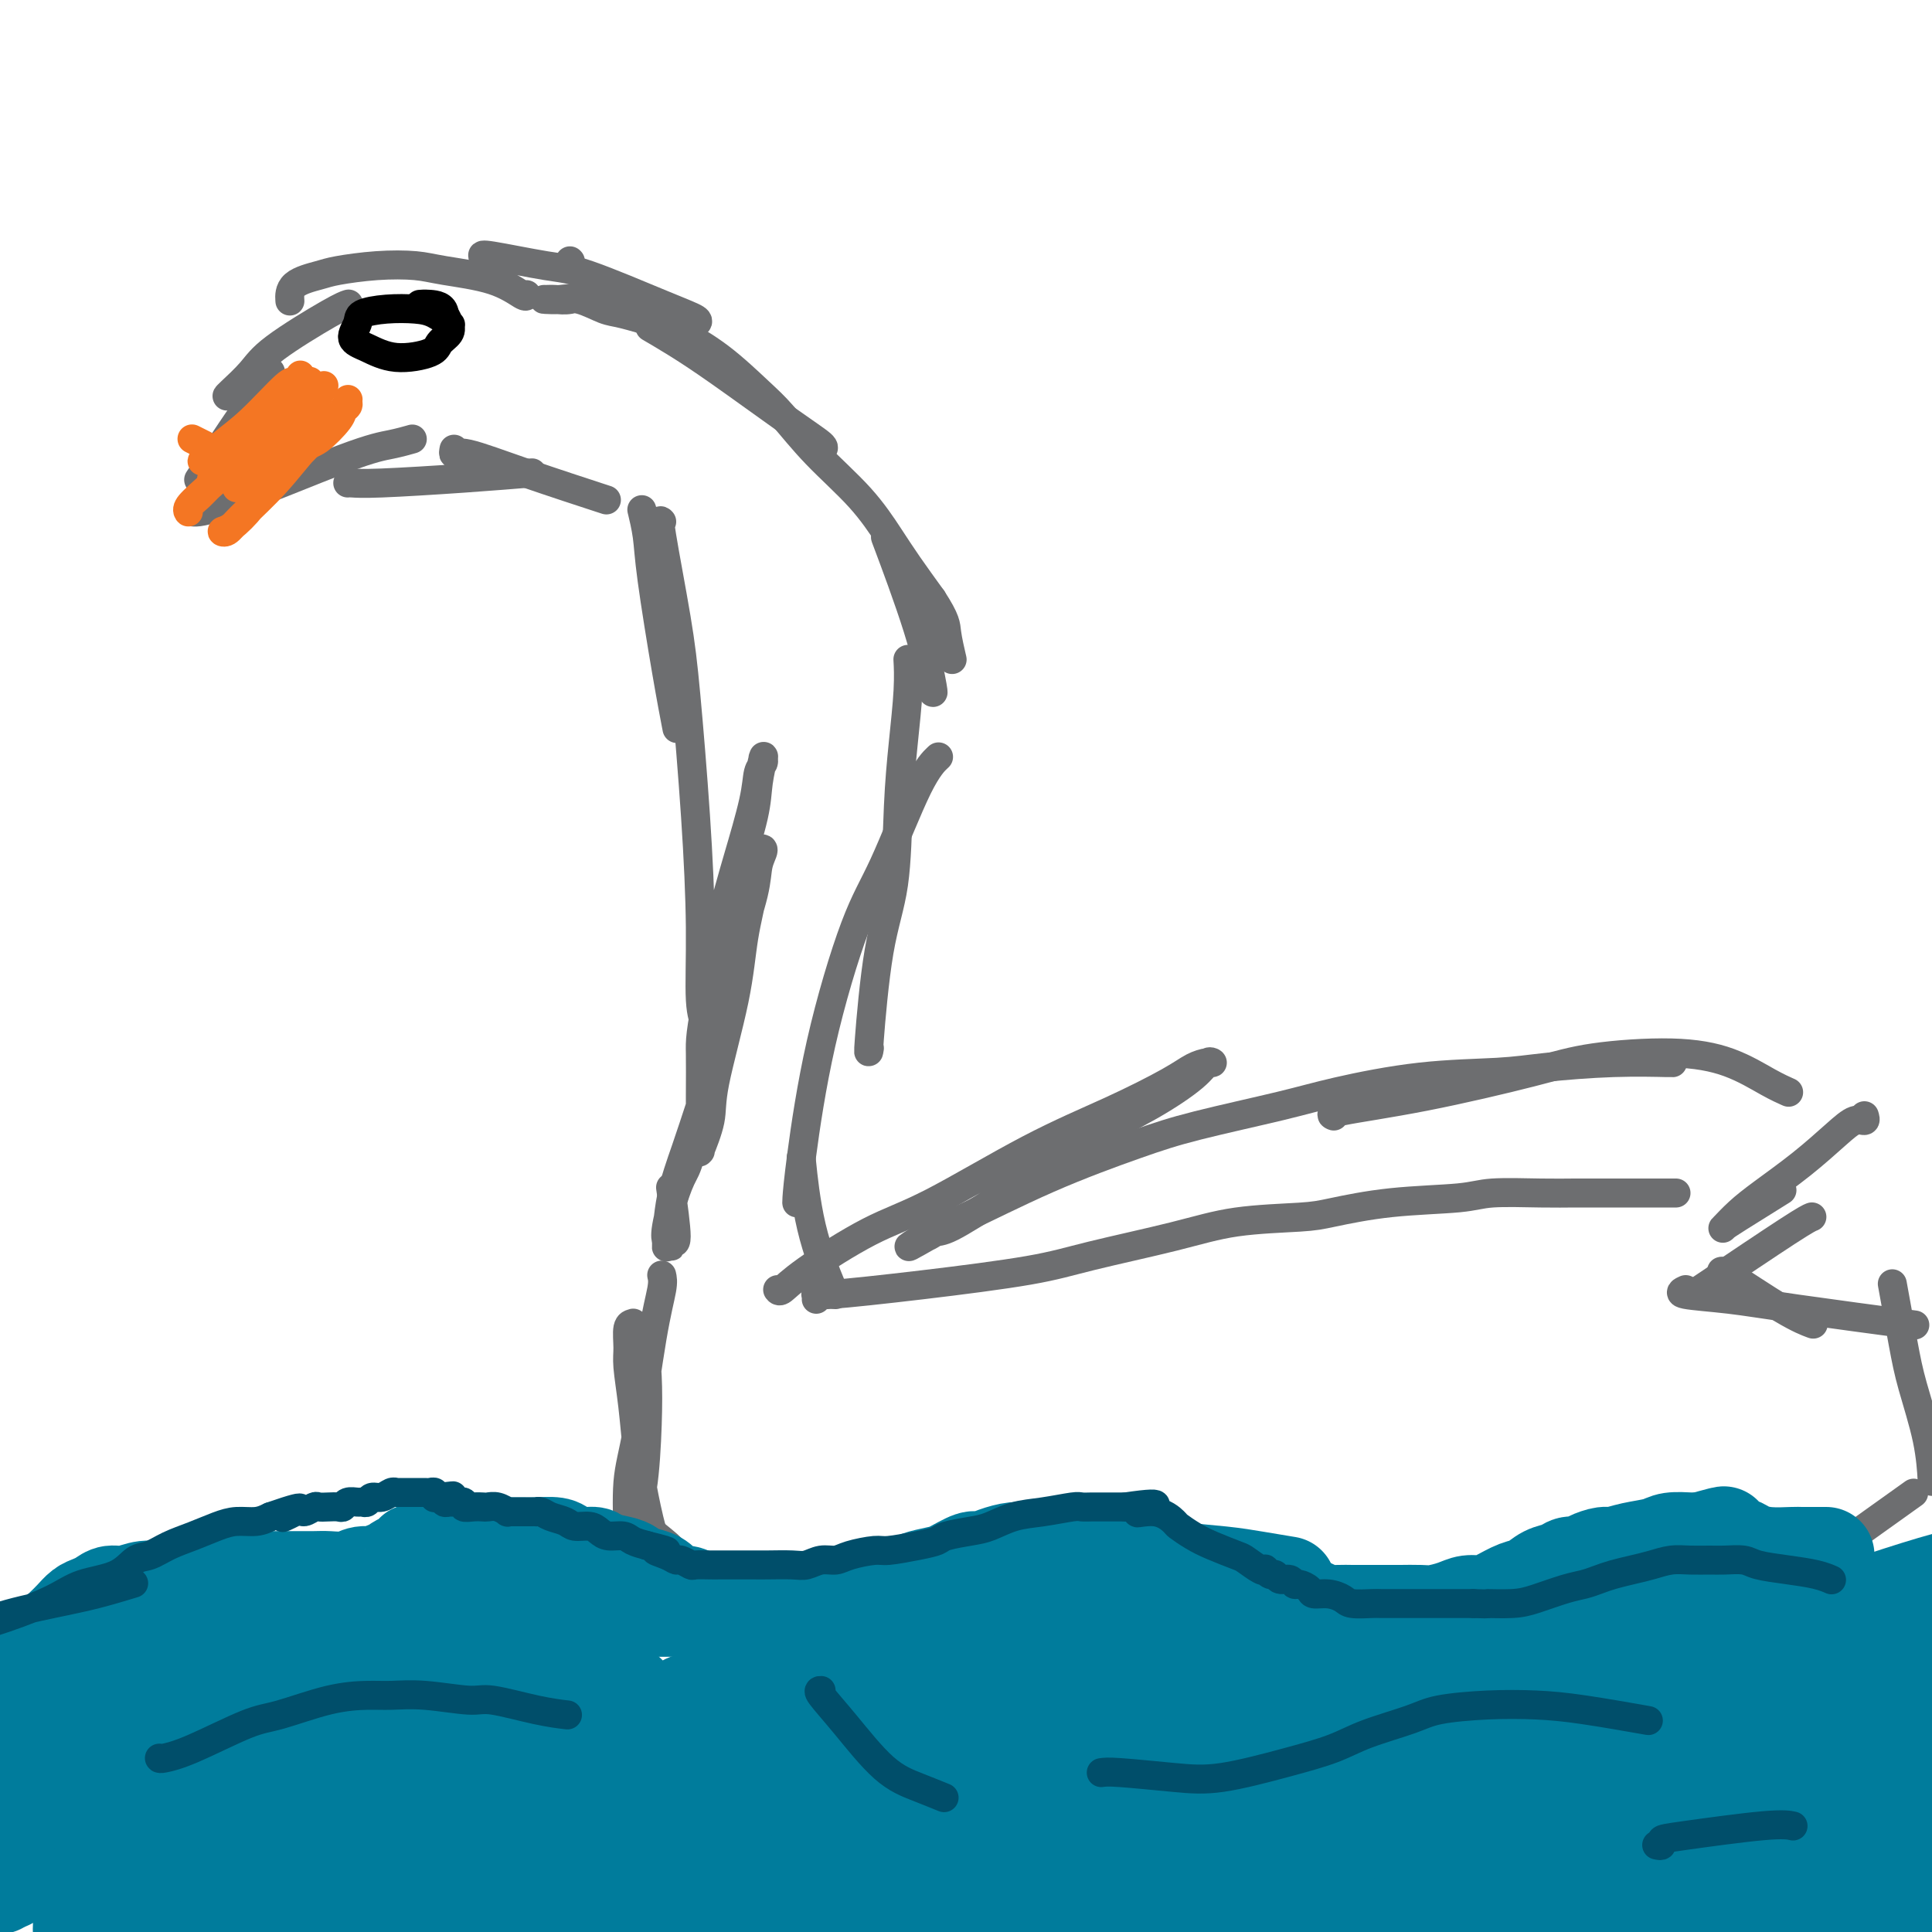 <svg viewBox='0 0 400 400' version='1.1' xmlns='http://www.w3.org/2000/svg' xmlns:xlink='http://www.w3.org/1999/xlink'><g fill='none' stroke='#6D6E70' stroke-width='6' stroke-linecap='round' stroke-linejoin='round'><path d='M161,267c0.181,0.239 0.361,0.478 1,0c0.639,-0.478 1.736,-1.672 5,-4c3.264,-2.328 8.694,-5.789 13,-8c4.306,-2.211 7.488,-3.173 13,-6c5.512,-2.827 13.354,-7.518 20,-11c6.646,-3.482 12.097,-5.756 17,-8c4.903,-2.244 9.259,-4.460 12,-6c2.741,-1.540 3.868,-2.406 5,-3c1.132,-0.594 2.269,-0.916 3,-1c0.731,-0.084 1.056,0.070 1,0c-0.056,-0.070 -0.492,-0.364 -1,0c-0.508,0.364 -1.086,1.386 -3,3c-1.914,1.614 -5.163,3.820 -9,6c-3.837,2.180 -8.263,4.336 -11,6c-2.737,1.664 -3.785,2.838 -7,5c-3.215,2.162 -8.596,5.313 -13,8c-4.404,2.687 -7.830,4.911 -10,6c-2.170,1.089 -3.085,1.045 -4,1'/><path d='M193,255c-9.002,5.610 -3.009,2.134 -1,1c2.009,-1.134 0.032,0.073 0,0c-0.032,-0.073 1.881,-1.425 3,-2c1.119,-0.575 1.444,-0.373 5,-2c3.556,-1.627 10.343,-5.082 17,-8c6.657,-2.918 13.185,-5.300 18,-7c4.815,-1.700 7.917,-2.718 13,-4c5.083,-1.282 12.148,-2.830 17,-4c4.852,-1.170 7.492,-1.964 12,-3c4.508,-1.036 10.883,-2.316 17,-3c6.117,-0.684 11.975,-0.772 16,-1c4.025,-0.228 6.217,-0.597 10,-1c3.783,-0.403 9.158,-0.840 14,-1c4.842,-0.160 9.150,-0.043 11,0c1.850,0.043 1.243,0.012 1,0c-0.243,-0.012 -0.121,-0.006 0,0'/><path d='M276,231c0.131,0.057 0.262,0.114 0,0c-0.262,-0.114 -0.917,-0.400 2,-1c2.917,-0.600 9.407,-1.516 17,-3c7.593,-1.484 16.288,-3.537 22,-5c5.712,-1.463 8.442,-2.336 13,-3c4.558,-0.664 10.945,-1.120 16,-1c5.055,0.120 8.778,0.816 12,2c3.222,1.184 5.944,2.857 8,4c2.056,1.143 3.444,1.755 4,2c0.556,0.245 0.278,0.122 0,0'/><path d='M386,231c0.147,0.476 0.294,0.952 0,1c-0.294,0.048 -1.029,-0.333 -2,0c-0.971,0.333 -2.176,1.379 -4,3c-1.824,1.621 -4.265,3.819 -7,6c-2.735,2.181 -5.763,4.347 -8,6c-2.237,1.653 -3.684,2.792 -5,4c-1.316,1.208 -2.502,2.484 -3,3c-0.498,0.516 -0.309,0.272 0,0c0.309,-0.272 0.737,-0.573 3,-2c2.263,-1.427 6.361,-3.979 8,-5c1.639,-1.021 0.820,-0.510 0,0'/><path d='M352,267c-0.280,0.196 -0.560,0.393 3,-2c3.560,-2.393 10.958,-7.375 15,-10c4.042,-2.625 4.726,-2.893 5,-3c0.274,-0.107 0.137,-0.054 0,0'/><path d='M349,267c-0.770,0.346 -1.541,0.692 0,1c1.541,0.308 5.392,0.577 9,1c3.608,0.423 6.971,0.998 14,2c7.029,1.002 17.722,2.429 22,3c4.278,0.571 2.139,0.285 0,0'/><path d='M357,264c-0.643,-0.702 -1.286,-1.405 1,0c2.286,1.405 7.500,4.917 11,7c3.500,2.083 5.286,2.738 6,3c0.714,0.262 0.357,0.131 0,0'/><path d='M392,267c-0.188,-1.045 -0.376,-2.090 0,0c0.376,2.090 1.316,7.314 2,11c0.684,3.686 1.111,5.833 2,9c0.889,3.167 2.239,7.353 3,11c0.761,3.647 0.932,6.756 1,8c0.068,1.244 0.034,0.622 0,0'/><path d='M187,348c0.000,0.000 0.100,0.100 0.1,0.1'/><path d='M175,348c-0.572,-0.239 -1.143,-0.478 1,0c2.143,0.478 7.002,1.673 13,3c5.998,1.327 13.135,2.787 20,4c6.865,1.213 13.459,2.181 19,3c5.541,0.819 10.030,1.490 13,2c2.970,0.510 4.420,0.860 5,1c0.580,0.140 0.290,0.070 0,0'/><path d='M203,360c0.089,-0.203 0.177,-0.406 2,0c1.823,0.406 5.380,1.420 13,2c7.620,0.580 19.303,0.726 29,0c9.697,-0.726 17.408,-2.324 23,-3c5.592,-0.676 9.066,-0.429 15,-1c5.934,-0.571 14.328,-1.962 24,-3c9.672,-1.038 20.620,-1.725 25,-2c4.380,-0.275 2.190,-0.137 0,0'/><path d='M280,369c-1.190,0.547 -2.380,1.095 1,0c3.380,-1.095 11.330,-3.831 17,-6c5.670,-2.169 9.062,-3.769 14,-6c4.938,-2.231 11.423,-5.093 18,-8c6.577,-2.907 13.246,-5.859 18,-8c4.754,-2.141 7.594,-3.471 13,-7c5.406,-3.529 13.379,-9.258 20,-14c6.621,-4.742 11.892,-8.498 14,-10c2.108,-1.502 1.054,-0.751 0,0'/><path d='M323,352c1.155,-0.357 2.310,-0.714 6,-3c3.690,-2.286 9.917,-6.500 18,-12c8.083,-5.500 18.024,-12.286 22,-15c3.976,-2.714 1.988,-1.357 0,0'/><path d='M173,268c-0.030,0.125 -0.060,0.250 -1,-2c-0.940,-2.250 -2.792,-6.875 -4,-12c-1.208,-5.125 -1.774,-10.750 -2,-13c-0.226,-2.250 -0.113,-1.125 0,0'/><path d='M165,249c-0.039,0.074 -0.078,0.148 0,-1c0.078,-1.148 0.274,-3.517 1,-9c0.726,-5.483 1.981,-14.079 4,-23c2.019,-8.921 4.801,-18.167 7,-24c2.199,-5.833 3.816,-8.254 6,-13c2.184,-4.746 4.934,-11.816 7,-16c2.066,-4.184 3.447,-5.481 4,-6c0.553,-0.519 0.276,-0.259 0,0'/><path d='M180,217c-0.142,0.876 -0.284,1.751 0,-2c0.284,-3.751 0.994,-12.129 2,-18c1.006,-5.871 2.308,-9.234 3,-14c0.692,-4.766 0.774,-10.935 1,-16c0.226,-5.065 0.597,-9.028 1,-13c0.403,-3.972 0.839,-7.954 1,-11c0.161,-3.046 0.046,-5.156 0,-6c-0.046,-0.844 -0.023,-0.422 0,0'/><path d='M193,143c0.161,0.429 0.321,0.857 0,-1c-0.321,-1.857 -1.125,-6.000 -3,-12c-1.875,-6.000 -4.821,-13.857 -6,-17c-1.179,-3.143 -0.589,-1.571 0,0'/><path d='M170,93c0.430,-0.118 0.861,-0.235 0,-1c-0.861,-0.765 -3.012,-2.177 -7,-5c-3.988,-2.823 -9.811,-7.056 -14,-10c-4.189,-2.944 -6.743,-4.600 -9,-6c-2.257,-1.400 -4.216,-2.543 -5,-3c-0.784,-0.457 -0.392,-0.229 0,0'/><path d='M144,67c0.388,-0.253 0.776,-0.506 0,-1c-0.776,-0.494 -2.716,-1.229 -7,-3c-4.284,-1.771 -10.913,-4.580 -15,-6c-4.087,-1.420 -5.632,-1.453 -9,-2c-3.368,-0.547 -8.561,-1.609 -11,-2c-2.439,-0.391 -2.126,-0.112 -2,0c0.126,0.112 0.063,0.056 0,0'/><path d='M121,61c0.264,-0.113 0.527,-0.227 0,0c-0.527,0.227 -1.846,0.793 -3,1c-1.154,0.207 -2.145,0.054 -3,0c-0.855,-0.054 -1.575,-0.007 -2,0c-0.425,0.007 -0.553,-0.024 0,0c0.553,0.024 1.789,0.104 3,0c1.211,-0.104 2.396,-0.392 4,0c1.604,0.392 3.626,1.463 5,2c1.374,0.537 2.100,0.541 4,1c1.900,0.459 4.974,1.372 7,2c2.026,0.628 3.003,0.972 5,2c1.997,1.028 5.015,2.740 8,5c2.985,2.260 5.936,5.069 8,7c2.064,1.931 3.240,2.986 5,5c1.760,2.014 4.104,4.987 7,8c2.896,3.013 6.343,6.065 9,9c2.657,2.935 4.523,5.752 6,8c1.477,2.248 2.565,3.928 4,6c1.435,2.072 3.218,4.536 5,7'/><path d='M193,124c2.940,4.536 2.792,5.375 3,7c0.208,1.625 0.774,4.036 1,5c0.226,0.964 0.113,0.482 0,0'/><path d='M118,54c0.000,0.000 0.100,0.100 0.1,0.1'/><path d='M109,61c-0.011,0.287 -0.022,0.573 -1,0c-0.978,-0.573 -2.923,-2.007 -6,-3c-3.077,-0.993 -7.286,-1.546 -10,-2c-2.714,-0.454 -3.932,-0.811 -6,-1c-2.068,-0.189 -4.985,-0.211 -8,0c-3.015,0.211 -6.128,0.656 -8,1c-1.872,0.344 -2.502,0.587 -4,1c-1.498,0.413 -3.865,0.996 -5,2c-1.135,1.004 -1.039,2.430 -1,3c0.039,0.570 0.019,0.285 0,0'/><path d='M72,63c0.152,-0.047 0.303,-0.093 0,0c-0.303,0.093 -1.062,0.326 -4,2c-2.938,1.674 -8.055,4.788 -11,7c-2.945,2.212 -3.717,3.521 -5,5c-1.283,1.479 -3.076,3.129 -4,4c-0.924,0.871 -0.978,0.963 -1,1c-0.022,0.037 -0.011,0.018 0,0'/><path d='M52,78c0.000,0.000 0.100,0.100 0.1,0.1'/><path d='M56,77c-0.095,0.411 -0.190,0.821 -1,2c-0.810,1.179 -2.333,3.125 -5,7c-2.667,3.875 -6.476,9.679 -8,12c-1.524,2.321 -0.762,1.161 0,0'/><path d='M40,106c-0.281,-0.024 -0.562,-0.049 0,0c0.562,0.049 1.965,0.171 8,-2c6.035,-2.171 16.700,-6.633 23,-9c6.300,-2.367 8.235,-2.637 10,-3c1.765,-0.363 3.362,-0.818 4,-1c0.638,-0.182 0.319,-0.091 0,0'/><path d='M72,100c0.155,-0.022 0.309,-0.045 1,0c0.691,0.045 1.917,0.156 6,0c4.083,-0.156 11.022,-0.581 17,-1c5.978,-0.419 10.994,-0.834 13,-1c2.006,-0.166 1.003,-0.083 0,0'/><path d='M94,93c-0.096,0.504 -0.191,1.008 0,1c0.191,-0.008 0.670,-0.528 3,0c2.330,0.528 6.512,2.104 12,4c5.488,1.896 12.282,4.113 15,5c2.718,0.887 1.359,0.443 0,0'/><path d='M133,106c-0.103,-0.424 -0.206,-0.848 0,0c0.206,0.848 0.721,2.968 1,5c0.279,2.032 0.322,3.978 1,9c0.678,5.022 1.990,13.121 3,19c1.010,5.879 1.717,9.537 2,11c0.283,1.463 0.141,0.732 0,0'/><path d='M137,108c-0.293,-0.333 -0.586,-0.666 0,3c0.586,3.666 2.051,11.331 3,17c0.949,5.669 1.382,9.344 2,16c0.618,6.656 1.419,16.295 2,25c0.581,8.705 0.940,16.476 1,23c0.060,6.524 -0.181,11.802 0,15c0.181,3.198 0.784,4.315 1,5c0.216,0.685 0.045,0.939 0,1c-0.045,0.061 0.037,-0.069 0,0c-0.037,0.069 -0.191,0.339 0,-2c0.191,-2.339 0.727,-7.286 1,-10c0.273,-2.714 0.282,-3.196 1,-6c0.718,-2.804 2.143,-7.931 3,-11c0.857,-3.069 1.144,-4.080 2,-7c0.856,-2.920 2.282,-7.748 3,-11c0.718,-3.252 0.729,-4.928 1,-6c0.271,-1.072 0.801,-1.541 1,-2c0.199,-0.459 0.066,-0.909 0,-1c-0.066,-0.091 -0.066,0.175 0,0c0.066,-0.175 0.199,-0.792 0,0c-0.199,0.792 -0.730,2.994 -1,5c-0.270,2.006 -0.279,3.816 -1,7c-0.721,3.184 -2.156,7.742 -3,11c-0.844,3.258 -1.098,5.217 -2,9c-0.902,3.783 -2.451,9.392 -4,15'/><path d='M147,204c-2.155,10.054 -2.041,11.687 -2,14c0.041,2.313 0.009,5.304 0,9c-0.009,3.696 0.005,8.096 0,10c-0.005,1.904 -0.029,1.311 0,1c0.029,-0.311 0.112,-0.339 0,0c-0.112,0.339 -0.421,1.046 0,0c0.421,-1.046 1.570,-3.845 2,-6c0.430,-2.155 0.142,-3.667 1,-8c0.858,-4.333 2.861,-11.489 4,-17c1.139,-5.511 1.412,-9.378 2,-13c0.588,-3.622 1.491,-6.999 2,-10c0.509,-3.001 0.624,-5.626 1,-7c0.376,-1.374 1.014,-1.497 1,-1c-0.014,0.497 -0.680,1.614 -1,3c-0.320,1.386 -0.295,3.040 -1,6c-0.705,2.960 -2.141,7.226 -3,10c-0.859,2.774 -1.140,4.055 -2,7c-0.860,2.945 -2.299,7.553 -3,11c-0.701,3.447 -0.665,5.732 -1,8c-0.335,2.268 -1.042,4.519 -2,8c-0.958,3.481 -2.166,8.190 -3,11c-0.834,2.810 -1.295,3.719 -2,6c-0.705,2.281 -1.653,5.935 -2,8c-0.347,2.065 -0.092,2.542 0,3c0.092,0.458 0.019,0.899 0,1c-0.019,0.101 0.014,-0.136 0,0c-0.014,0.136 -0.076,0.644 0,-1c0.076,-1.644 0.288,-5.441 1,-9c0.712,-3.559 1.922,-6.881 3,-10c1.078,-3.119 2.022,-6.034 3,-9c0.978,-2.966 1.989,-5.983 3,-9'/><path d='M148,220c1.476,-6.044 0.165,-2.653 0,-2c-0.165,0.653 0.816,-1.430 1,-1c0.184,0.430 -0.427,3.374 -1,5c-0.573,1.626 -1.106,1.934 -2,5c-0.894,3.066 -2.149,8.890 -3,12c-0.851,3.110 -1.300,3.508 -2,5c-0.700,1.492 -1.653,4.079 -2,6c-0.347,1.921 -0.088,3.175 0,4c0.088,0.825 0.006,1.221 0,2c-0.006,0.779 0.065,1.941 0,2c-0.065,0.059 -0.265,-0.984 0,-1c0.265,-0.016 0.994,0.996 1,-1c0.006,-1.996 -0.713,-6.999 -1,-9c-0.287,-2.001 -0.144,-1.001 0,0'/><path d='M137,264c0.152,0.643 0.304,1.287 0,3c-0.304,1.713 -1.063,4.496 -2,10c-0.937,5.504 -2.053,13.731 -3,19c-0.947,5.269 -1.725,7.582 -2,11c-0.275,3.418 -0.046,7.940 0,10c0.046,2.060 -0.092,1.656 0,1c0.092,-0.656 0.415,-1.565 1,-3c0.585,-1.435 1.431,-3.396 2,-7c0.569,-3.604 0.860,-8.850 1,-13c0.140,-4.150 0.130,-7.203 0,-10c-0.130,-2.797 -0.378,-5.337 -1,-7c-0.622,-1.663 -1.616,-2.447 -2,-3c-0.384,-0.553 -0.156,-0.875 0,-1c0.156,-0.125 0.241,-0.054 0,0c-0.241,0.054 -0.808,0.092 -1,1c-0.192,0.908 -0.011,2.686 0,4c0.011,1.314 -0.150,2.165 0,4c0.150,1.835 0.609,4.655 1,8c0.391,3.345 0.714,7.216 1,10c0.286,2.784 0.534,4.483 1,7c0.466,2.517 1.148,5.853 2,9c0.852,3.147 1.872,6.107 3,8c1.128,1.893 2.363,2.720 3,3c0.637,0.280 0.676,0.013 1,0c0.324,-0.013 0.933,0.227 1,0c0.067,-0.227 -0.410,-0.922 -1,-2c-0.590,-1.078 -1.295,-2.539 -2,-4'/><path d='M140,322c-0.891,-1.669 -2.617,-2.840 -4,-4c-1.383,-1.160 -2.422,-2.307 -3,-3c-0.578,-0.693 -0.696,-0.930 -1,-1c-0.304,-0.070 -0.794,0.027 -1,0c-0.206,-0.027 -0.127,-0.179 0,0c0.127,0.179 0.304,0.688 1,2c0.696,1.312 1.911,3.427 3,5c1.089,1.573 2.050,2.603 4,4c1.950,1.397 4.887,3.162 8,5c3.113,1.838 6.401,3.749 9,5c2.599,1.251 4.511,1.841 7,3c2.489,1.159 5.557,2.885 9,4c3.443,1.115 7.261,1.619 10,2c2.739,0.381 4.398,0.641 6,1c1.602,0.359 3.148,0.819 4,1c0.852,0.181 1.010,0.084 1,0c-0.010,-0.084 -0.188,-0.155 0,0c0.188,0.155 0.744,0.535 0,0c-0.744,-0.535 -2.787,-1.986 -6,-3c-3.213,-1.014 -7.597,-1.592 -10,-2c-2.403,-0.408 -2.827,-0.645 -4,-1c-1.173,-0.355 -3.097,-0.828 -4,-1c-0.903,-0.172 -0.786,-0.042 -1,0c-0.214,0.042 -0.759,-0.002 -1,0c-0.241,0.002 -0.178,0.052 0,0c0.178,-0.052 0.471,-0.206 1,0c0.529,0.206 1.294,0.773 2,1c0.706,0.227 1.353,0.113 2,0'/><path d='M172,340c1.097,0.398 2.338,0.894 3,1c0.662,0.106 0.744,-0.178 1,0c0.256,0.178 0.687,0.817 1,1c0.313,0.183 0.510,-0.092 1,0c0.490,0.092 1.274,0.549 2,1c0.726,0.451 1.393,0.894 2,1c0.607,0.106 1.153,-0.126 2,0c0.847,0.126 1.995,0.611 3,1c1.005,0.389 1.867,0.682 3,1c1.133,0.318 2.536,0.660 4,1c1.464,0.340 2.987,0.679 4,1c1.013,0.321 1.515,0.626 3,1c1.485,0.374 3.952,0.818 6,1c2.048,0.182 3.677,0.101 5,0c1.323,-0.101 2.339,-0.224 4,0c1.661,0.224 3.967,0.795 6,1c2.033,0.205 3.794,0.045 5,0c1.206,-0.045 1.859,0.027 3,0c1.141,-0.027 2.770,-0.151 4,0c1.230,0.151 2.060,0.576 3,1c0.940,0.424 1.990,0.846 3,1c1.010,0.154 1.982,0.041 3,0c1.018,-0.041 2.084,-0.010 3,0c0.916,0.010 1.682,-0.000 3,0c1.318,0.000 3.186,0.011 5,0c1.814,-0.011 3.572,-0.044 5,0c1.428,0.044 2.526,0.164 4,0c1.474,-0.164 3.323,-0.611 5,-1c1.677,-0.389 3.182,-0.720 5,-1c1.818,-0.280 3.948,-0.509 6,-1c2.052,-0.491 4.026,-1.246 6,-2'/><path d='M285,348c4.326,-0.895 4.140,-0.632 5,-1c0.860,-0.368 2.767,-1.367 4,-2c1.233,-0.633 1.794,-0.901 2,-1c0.206,-0.099 0.059,-0.028 0,0c-0.059,0.028 -0.029,0.014 0,0'/></g>
<g fill='none' stroke='#007C9C' stroke-width='20' stroke-linecap='round' stroke-linejoin='round'><path d='M27,334c-0.342,0.113 -0.684,0.226 1,0c1.684,-0.226 5.395,-0.792 8,-1c2.605,-0.208 4.103,-0.060 7,0c2.897,0.060 7.192,0.030 11,0c3.808,-0.030 7.128,-0.061 10,0c2.872,0.061 5.295,0.213 7,0c1.705,-0.213 2.691,-0.790 4,-1c1.309,-0.210 2.942,-0.052 5,0c2.058,0.052 4.543,-0.000 6,0c1.457,0.000 1.886,0.053 3,0c1.114,-0.053 2.912,-0.210 5,0c2.088,0.210 4.468,0.788 6,1c1.532,0.212 2.218,0.057 4,0c1.782,-0.057 4.660,-0.015 7,0c2.340,0.015 4.143,0.004 6,0c1.857,-0.004 3.769,-0.001 5,0c1.231,0.001 1.780,0.000 3,0c1.220,-0.000 3.110,-0.000 5,0'/><path d='M130,333c17.036,-0.155 8.125,-0.042 6,0c-2.125,0.042 2.535,0.012 6,0c3.465,-0.012 5.734,-0.007 7,0c1.266,0.007 1.529,0.016 3,0c1.471,-0.016 4.149,-0.056 6,0c1.851,0.056 2.875,0.207 4,0c1.125,-0.207 2.352,-0.773 4,-1c1.648,-0.227 3.719,-0.114 5,0c1.281,0.114 1.773,0.228 3,0c1.227,-0.228 3.191,-0.797 5,-1c1.809,-0.203 3.465,-0.041 5,0c1.535,0.041 2.950,-0.041 4,0c1.050,0.041 1.735,0.203 3,0c1.265,-0.203 3.108,-0.771 5,-1c1.892,-0.229 3.831,-0.118 5,0c1.169,0.118 1.569,0.242 3,0c1.431,-0.242 3.894,-0.849 6,-1c2.106,-0.151 3.854,0.156 5,0c1.146,-0.156 1.691,-0.773 3,-1c1.309,-0.227 3.382,-0.065 5,0c1.618,0.065 2.781,0.031 4,0c1.219,-0.031 2.493,-0.060 4,0c1.507,0.060 3.247,0.207 5,0c1.753,-0.207 3.519,-0.769 5,-1c1.481,-0.231 2.679,-0.130 4,0c1.321,0.130 2.766,0.290 4,0c1.234,-0.290 2.256,-1.031 3,-1c0.744,0.031 1.210,0.833 2,1c0.790,0.167 1.905,-0.301 3,0c1.095,0.301 2.170,1.372 3,2c0.830,0.628 1.415,0.814 2,1'/><path d='M262,330c2.126,0.781 2.442,0.735 3,1c0.558,0.265 1.360,0.842 2,1c0.640,0.158 1.119,-0.101 2,0c0.881,0.101 2.164,0.563 3,1c0.836,0.437 1.225,0.849 2,1c0.775,0.151 1.937,0.040 3,0c1.063,-0.040 2.026,-0.011 3,0c0.974,0.011 1.959,0.003 3,0c1.041,-0.003 2.140,0.000 3,0c0.860,-0.000 1.483,-0.003 2,0c0.517,0.003 0.928,0.011 2,0c1.072,-0.011 2.804,-0.041 4,0c1.196,0.041 1.855,0.153 3,0c1.145,-0.153 2.775,-0.570 4,-1c1.225,-0.430 2.046,-0.874 3,-1c0.954,-0.126 2.040,0.064 3,0c0.960,-0.064 1.794,-0.384 3,-1c1.206,-0.616 2.784,-1.528 4,-2c1.216,-0.472 2.069,-0.504 3,-1c0.931,-0.496 1.939,-1.456 3,-2c1.061,-0.544 2.175,-0.672 3,-1c0.825,-0.328 1.360,-0.858 2,-1c0.640,-0.142 1.383,0.102 2,0c0.617,-0.102 1.106,-0.552 2,-1c0.894,-0.448 2.191,-0.894 3,-1c0.809,-0.106 1.130,0.129 2,0c0.870,-0.129 2.288,-0.623 4,-1c1.712,-0.377 3.717,-0.637 5,-1c1.283,-0.363 1.846,-0.828 3,-1c1.154,-0.172 2.901,-0.049 4,0c1.099,0.049 1.549,0.025 2,0'/><path d='M352,319c8.823,-2.384 3.380,-0.845 2,0c-1.380,0.845 1.304,0.997 3,1c1.696,0.003 2.403,-0.143 3,0c0.597,0.143 1.085,0.574 2,1c0.915,0.426 2.258,0.846 4,1c1.742,0.154 3.882,0.041 5,0c1.118,-0.041 1.214,-0.011 2,0c0.786,0.011 2.263,0.003 3,0c0.737,-0.003 0.734,-0.001 1,0c0.266,0.001 0.802,0.000 1,0c0.198,-0.000 0.056,-0.000 0,0c-0.056,0.000 -0.028,0.000 0,0'/><path d='M266,328c0.533,0.089 1.067,0.177 0,0c-1.067,-0.177 -3.734,-0.621 -6,-1c-2.266,-0.379 -4.132,-0.693 -7,-1c-2.868,-0.307 -6.738,-0.608 -10,-1c-3.262,-0.392 -5.916,-0.874 -8,-1c-2.084,-0.126 -3.598,0.106 -5,0c-1.402,-0.106 -2.693,-0.550 -4,-1c-1.307,-0.450 -2.631,-0.906 -4,-1c-1.369,-0.094 -2.782,0.174 -4,0c-1.218,-0.174 -2.242,-0.788 -3,-1c-0.758,-0.212 -1.251,-0.020 -2,0c-0.749,0.020 -1.755,-0.131 -3,0c-1.245,0.131 -2.730,0.546 -4,1c-1.270,0.454 -2.326,0.948 -3,1c-0.674,0.052 -0.966,-0.337 -2,0c-1.034,0.337 -2.812,1.399 -4,2c-1.188,0.601 -1.788,0.739 -3,1c-1.212,0.261 -3.038,0.645 -4,1c-0.962,0.355 -1.062,0.683 -2,1c-0.938,0.317 -2.714,0.624 -4,1c-1.286,0.376 -2.082,0.822 -3,1c-0.918,0.178 -1.959,0.089 -3,0'/><path d='M178,330c-5.429,1.558 -3.003,0.952 -3,1c0.003,0.048 -2.419,0.749 -4,1c-1.581,0.251 -2.323,0.053 -3,0c-0.677,-0.053 -1.289,0.039 -2,0c-0.711,-0.039 -1.520,-0.210 -3,0c-1.480,0.210 -3.632,0.800 -5,1c-1.368,0.200 -1.951,0.011 -3,0c-1.049,-0.011 -2.565,0.155 -4,0c-1.435,-0.155 -2.790,-0.632 -4,-1c-1.210,-0.368 -2.277,-0.627 -3,-1c-0.723,-0.373 -1.103,-0.859 -2,-1c-0.897,-0.141 -2.310,0.064 -3,0c-0.690,-0.064 -0.658,-0.399 -1,-1c-0.342,-0.601 -1.058,-1.470 -2,-2c-0.942,-0.530 -2.110,-0.720 -3,-1c-0.890,-0.280 -1.501,-0.649 -2,-1c-0.499,-0.351 -0.886,-0.685 -2,-1c-1.114,-0.315 -2.954,-0.610 -4,-1c-1.046,-0.390 -1.298,-0.875 -2,-1c-0.702,-0.125 -1.854,0.110 -3,0c-1.146,-0.110 -2.287,-0.565 -3,-1c-0.713,-0.435 -0.999,-0.848 -2,-1c-1.001,-0.152 -2.718,-0.041 -4,0c-1.282,0.041 -2.129,0.011 -3,0c-0.871,-0.011 -1.765,-0.004 -3,0c-1.235,0.004 -2.811,0.005 -4,0c-1.189,-0.005 -1.993,-0.015 -3,0c-1.007,0.015 -2.218,0.056 -3,0c-0.782,-0.056 -1.133,-0.207 -2,0c-0.867,0.207 -2.248,0.774 -3,1c-0.752,0.226 -0.876,0.113 -1,0'/><path d='M89,321c-4.919,0.177 -3.215,0.621 -3,1c0.215,0.379 -1.058,0.694 -2,1c-0.942,0.306 -1.554,0.603 -2,1c-0.446,0.397 -0.726,0.895 -1,1c-0.274,0.105 -0.542,-0.182 -1,0c-0.458,0.182 -1.107,0.833 -2,1c-0.893,0.167 -2.030,-0.152 -3,0c-0.970,0.152 -1.772,0.773 -3,1c-1.228,0.227 -2.883,0.061 -4,0c-1.117,-0.061 -1.695,-0.016 -3,0c-1.305,0.016 -3.337,0.005 -5,0c-1.663,-0.005 -2.958,-0.002 -4,0c-1.042,0.002 -1.833,0.005 -3,0c-1.167,-0.005 -2.710,-0.016 -4,0c-1.290,0.016 -2.326,0.061 -3,0c-0.674,-0.061 -0.987,-0.228 -2,0c-1.013,0.228 -2.725,0.850 -4,1c-1.275,0.150 -2.113,-0.171 -3,0c-0.887,0.171 -1.823,0.833 -3,1c-1.177,0.167 -2.594,-0.162 -4,0c-1.406,0.162 -2.799,0.816 -4,1c-1.201,0.184 -2.208,-0.102 -3,0c-0.792,0.102 -1.367,0.594 -2,1c-0.633,0.406 -1.324,0.727 -2,1c-0.676,0.273 -1.336,0.496 -2,1c-0.664,0.504 -1.332,1.287 -2,2c-0.668,0.713 -1.336,1.357 -2,2c-0.664,0.643 -1.322,1.286 -2,2c-0.678,0.714 -1.375,1.500 -2,2c-0.625,0.500 -1.179,0.714 -2,1c-0.821,0.286 -1.911,0.643 -3,1'/><path d='M4,343c-5.622,1.133 -10.178,-2.533 -12,-4c-1.822,-1.467 -0.911,-0.733 0,0'/><path d='M26,349c0.144,-0.285 0.287,-0.571 0,0c-0.287,0.571 -1.005,1.997 -2,5c-0.995,3.003 -2.267,7.581 -3,12c-0.733,4.419 -0.929,8.677 -1,11c-0.071,2.323 -0.019,2.709 0,3c0.019,0.291 0.004,0.485 0,0c-0.004,-0.485 0.002,-1.650 0,-4c-0.002,-2.350 -0.012,-5.884 0,-10c0.012,-4.116 0.046,-8.812 0,-12c-0.046,-3.188 -0.173,-4.866 0,-7c0.173,-2.134 0.647,-4.724 1,-6c0.353,-1.276 0.586,-1.239 0,-1c-0.586,0.239 -1.990,0.679 -3,1c-1.010,0.321 -1.625,0.524 -3,2c-1.375,1.476 -3.511,4.224 -5,8c-1.489,3.776 -2.332,8.578 -3,12c-0.668,3.422 -1.160,5.464 -2,9c-0.840,3.536 -2.027,8.566 -3,12c-0.973,3.434 -1.732,5.270 -2,6c-0.268,0.730 -0.044,0.353 0,0c0.044,-0.353 -0.091,-0.682 0,-2c0.091,-1.318 0.409,-3.624 1,-7c0.591,-3.376 1.455,-7.822 2,-12c0.545,-4.178 0.773,-8.089 1,-12'/><path d='M4,357c0.845,-6.813 0.959,-7.345 1,-8c0.041,-0.655 0.009,-1.433 0,-2c-0.009,-0.567 0.004,-0.924 0,-1c-0.004,-0.076 -0.025,0.127 0,0c0.025,-0.127 0.098,-0.585 0,1c-0.098,1.585 -0.366,5.212 -1,8c-0.634,2.788 -1.634,4.737 -2,8c-0.366,3.263 -0.097,7.840 0,12c0.097,4.160 0.024,7.904 0,10c-0.024,2.096 0.003,2.543 0,3c-0.003,0.457 -0.035,0.923 0,1c0.035,0.077 0.136,-0.234 0,0c-0.136,0.234 -0.510,1.012 0,0c0.510,-1.012 1.904,-3.815 3,-8c1.096,-4.185 1.894,-9.752 3,-14c1.106,-4.248 2.520,-7.179 4,-11c1.480,-3.821 3.027,-8.533 4,-11c0.973,-2.467 1.373,-2.688 2,-3c0.627,-0.312 1.481,-0.715 2,-1c0.519,-0.285 0.701,-0.452 1,2c0.299,2.452 0.714,7.524 1,11c0.286,3.476 0.445,5.356 0,9c-0.445,3.644 -1.492,9.052 -2,13c-0.508,3.948 -0.477,6.436 -1,10c-0.523,3.564 -1.599,8.203 -2,11c-0.401,2.797 -0.128,3.750 0,4c0.128,0.250 0.112,-0.204 0,0c-0.112,0.204 -0.319,1.065 0,-1c0.319,-2.065 1.163,-7.056 2,-11c0.837,-3.944 1.668,-6.841 3,-11c1.332,-4.159 3.166,-9.579 5,-15'/><path d='M27,363c2.332,-8.476 3.163,-10.666 4,-13c0.837,-2.334 1.681,-4.812 2,-6c0.319,-1.188 0.114,-1.086 0,-1c-0.114,0.086 -0.137,0.156 0,0c0.137,-0.156 0.433,-0.537 0,1c-0.433,1.537 -1.594,4.993 -3,9c-1.406,4.007 -3.056,8.566 -4,12c-0.944,3.434 -1.182,5.744 -2,9c-0.818,3.256 -2.214,7.457 -3,11c-0.786,3.543 -0.960,6.429 -1,8c-0.040,1.571 0.054,1.829 0,2c-0.054,0.171 -0.257,0.256 0,0c0.257,-0.256 0.976,-0.854 2,-3c1.024,-2.146 2.355,-5.840 4,-10c1.645,-4.160 3.604,-8.784 5,-13c1.396,-4.216 2.229,-8.022 3,-11c0.771,-2.978 1.479,-5.129 2,-7c0.521,-1.871 0.855,-3.464 1,-4c0.145,-0.536 0.099,-0.017 0,0c-0.099,0.017 -0.253,-0.468 0,0c0.253,0.468 0.911,1.891 1,5c0.089,3.109 -0.393,7.906 -1,11c-0.607,3.094 -1.339,4.484 -2,8c-0.661,3.516 -1.252,9.157 -2,14c-0.748,4.843 -1.652,8.890 -2,12c-0.348,3.110 -0.141,5.285 0,6c0.141,0.715 0.214,-0.029 0,0c-0.214,0.029 -0.717,0.833 0,-1c0.717,-1.833 2.655,-6.301 4,-11c1.345,-4.699 2.099,-9.628 4,-15c1.901,-5.372 4.951,-11.186 8,-17'/><path d='M47,359c3.830,-9.705 5.404,-11.968 7,-14c1.596,-2.032 3.214,-3.833 4,-5c0.786,-1.167 0.740,-1.701 1,-2c0.260,-0.299 0.825,-0.365 1,0c0.175,0.365 -0.042,1.161 0,3c0.042,1.839 0.341,4.722 0,8c-0.341,3.278 -1.324,6.950 -2,10c-0.676,3.050 -1.045,5.478 -2,9c-0.955,3.522 -2.497,8.138 -4,13c-1.503,4.862 -2.966,9.968 -4,13c-1.034,3.032 -1.637,3.988 -2,5c-0.363,1.012 -0.485,2.079 0,2c0.485,-0.079 1.577,-1.303 3,-3c1.423,-1.697 3.176,-3.866 6,-8c2.824,-4.134 6.717,-10.231 10,-15c3.283,-4.769 5.956,-8.209 8,-11c2.044,-2.791 3.461,-4.932 5,-7c1.539,-2.068 3.201,-4.061 4,-5c0.799,-0.939 0.733,-0.823 1,-1c0.267,-0.177 0.865,-0.647 1,0c0.135,0.647 -0.192,2.411 -1,5c-0.808,2.589 -2.097,6.004 -4,10c-1.903,3.996 -4.419,8.572 -6,12c-1.581,3.428 -2.228,5.707 -3,8c-0.772,2.293 -1.668,4.598 -2,6c-0.332,1.402 -0.099,1.900 0,2c0.099,0.100 0.062,-0.197 0,0c-0.062,0.197 -0.151,0.888 1,0c1.151,-0.888 3.541,-3.354 6,-6c2.459,-2.646 4.988,-5.470 8,-9c3.012,-3.530 6.506,-7.765 10,-12'/><path d='M93,367c5.623,-6.182 7.180,-9.136 9,-12c1.820,-2.864 3.902,-5.637 6,-8c2.098,-2.363 4.212,-4.317 5,-5c0.788,-0.683 0.251,-0.094 0,0c-0.251,0.094 -0.215,-0.306 -1,1c-0.785,1.306 -2.390,4.319 -5,9c-2.610,4.681 -6.226,11.031 -9,16c-2.774,4.969 -4.707,8.559 -7,13c-2.293,4.441 -4.947,9.735 -7,13c-2.053,3.265 -3.505,4.502 -4,5c-0.495,0.498 -0.033,0.258 0,0c0.033,-0.258 -0.362,-0.535 1,-4c1.362,-3.465 4.483,-10.120 7,-16c2.517,-5.880 4.430,-10.985 6,-15c1.570,-4.015 2.797,-6.941 4,-10c1.203,-3.059 2.383,-6.252 3,-8c0.617,-1.748 0.671,-2.050 0,-2c-0.671,0.050 -2.066,0.452 -4,2c-1.934,1.548 -4.409,4.241 -6,6c-1.591,1.759 -2.300,2.583 -4,4c-1.700,1.417 -4.390,3.426 -7,6c-2.610,2.574 -5.140,5.713 -7,8c-1.860,2.287 -3.048,3.724 -4,5c-0.952,1.276 -1.666,2.393 -2,3c-0.334,0.607 -0.287,0.703 0,0c0.287,-0.703 0.813,-2.205 2,-4c1.187,-1.795 3.036,-3.881 6,-8c2.964,-4.119 7.042,-10.269 10,-16c2.958,-5.731 4.796,-11.043 6,-14c1.204,-2.957 1.772,-3.559 2,-4c0.228,-0.441 0.114,-0.720 0,-1'/><path d='M93,331c3.293,-6.785 -1.474,-0.248 -5,4c-3.526,4.248 -5.809,6.207 -9,11c-3.191,4.793 -7.289,12.418 -11,19c-3.711,6.582 -7.037,12.119 -9,16c-1.963,3.881 -2.565,6.105 -3,8c-0.435,1.895 -0.704,3.462 -1,4c-0.296,0.538 -0.619,0.046 0,0c0.619,-0.046 2.180,0.354 5,-2c2.820,-2.354 6.900,-7.462 10,-11c3.100,-3.538 5.222,-5.507 9,-9c3.778,-3.493 9.214,-8.511 14,-13c4.786,-4.489 8.922,-8.448 13,-12c4.078,-3.552 8.099,-6.696 10,-8c1.901,-1.304 1.684,-0.766 2,-1c0.316,-0.234 1.165,-1.238 0,1c-1.165,2.238 -4.346,7.719 -7,12c-2.654,4.281 -4.782,7.362 -8,12c-3.218,4.638 -7.527,10.832 -12,16c-4.473,5.168 -9.110,9.309 -12,12c-2.890,2.691 -4.033,3.933 -5,5c-0.967,1.067 -1.759,1.960 -2,2c-0.241,0.040 0.070,-0.774 0,-1c-0.070,-0.226 -0.522,0.135 1,-1c1.522,-1.135 5.016,-3.766 9,-7c3.984,-3.234 8.457,-7.069 12,-10c3.543,-2.931 6.155,-4.956 10,-8c3.845,-3.044 8.923,-7.106 13,-10c4.077,-2.894 7.155,-4.621 9,-6c1.845,-1.379 2.458,-2.410 3,-3c0.542,-0.590 1.012,-0.740 1,0c-0.012,0.740 -0.506,2.370 -1,4'/><path d='M129,355c-0.678,1.840 -2.373,4.440 -5,8c-2.627,3.560 -6.187,8.082 -10,13c-3.813,4.918 -7.880,10.234 -12,15c-4.120,4.766 -8.293,8.981 -10,11c-1.707,2.019 -0.947,1.842 -1,2c-0.053,0.158 -0.919,0.652 -1,1c-0.081,0.348 0.624,0.550 3,-1c2.376,-1.550 6.423,-4.853 10,-8c3.577,-3.147 6.685,-6.139 11,-10c4.315,-3.861 9.837,-8.591 15,-13c5.163,-4.409 9.968,-8.499 14,-12c4.032,-3.501 7.292,-6.415 9,-8c1.708,-1.585 1.864,-1.842 2,-2c0.136,-0.158 0.253,-0.217 0,0c-0.253,0.217 -0.877,0.710 -2,2c-1.123,1.290 -2.744,3.378 -5,6c-2.256,2.622 -5.148,5.777 -8,9c-2.852,3.223 -5.663,6.513 -8,9c-2.337,2.487 -4.201,4.171 -6,6c-1.799,1.829 -3.532,3.802 -5,5c-1.468,1.198 -2.672,1.621 -3,2c-0.328,0.379 0.219,0.716 0,1c-0.219,0.284 -1.204,0.516 0,-1c1.204,-1.516 4.596,-4.780 7,-7c2.404,-2.220 3.821,-3.397 7,-6c3.179,-2.603 8.120,-6.632 12,-10c3.880,-3.368 6.700,-6.077 9,-8c2.300,-1.923 4.080,-3.062 5,-4c0.920,-0.938 0.978,-1.676 1,-2c0.022,-0.324 0.006,-0.236 0,0c-0.006,0.236 -0.003,0.618 0,1'/><path d='M158,354c5.516,-4.973 -1.195,0.595 -5,4c-3.805,3.405 -4.704,4.648 -8,8c-3.296,3.352 -8.990,8.811 -11,11c-2.010,2.189 -0.338,1.106 -1,2c-0.662,0.894 -3.658,3.766 -5,5c-1.342,1.234 -1.028,0.830 -1,1c0.028,0.170 -0.228,0.913 0,1c0.228,0.087 0.939,-0.480 3,-2c2.061,-1.520 5.470,-3.991 9,-7c3.530,-3.009 7.180,-6.557 10,-9c2.820,-2.443 4.809,-3.783 7,-6c2.191,-2.217 4.585,-5.312 6,-7c1.415,-1.688 1.850,-1.970 2,-2c0.150,-0.030 0.015,0.193 0,0c-0.015,-0.193 0.090,-0.803 -1,-1c-1.090,-0.197 -3.376,0.020 -6,1c-2.624,0.980 -5.585,2.722 -8,4c-2.415,1.278 -4.282,2.093 -7,4c-2.718,1.907 -6.287,4.906 -9,7c-2.713,2.094 -4.569,3.282 -7,5c-2.431,1.718 -5.435,3.966 -7,5c-1.565,1.034 -1.690,0.855 -2,1c-0.310,0.145 -0.805,0.613 0,0c0.805,-0.613 2.911,-2.309 6,-5c3.089,-2.691 7.162,-6.379 10,-9c2.838,-2.621 4.441,-4.177 6,-6c1.559,-1.823 3.074,-3.914 4,-5c0.926,-1.086 1.265,-1.167 1,-1c-0.265,0.167 -1.132,0.584 -2,1'/><path d='M142,354c2.882,-3.622 -1.413,-0.677 -4,1c-2.587,1.677 -3.468,2.084 -5,3c-1.532,0.916 -3.717,2.340 -6,4c-2.283,1.660 -4.664,3.557 -6,5c-1.336,1.443 -1.626,2.431 -2,3c-0.374,0.569 -0.831,0.717 -1,1c-0.169,0.283 -0.049,0.699 1,1c1.049,0.301 3.026,0.487 6,-1c2.974,-1.487 6.946,-4.649 10,-7c3.054,-2.351 5.191,-3.893 8,-6c2.809,-2.107 6.289,-4.781 8,-6c1.711,-1.219 1.654,-0.985 2,-1c0.346,-0.015 1.096,-0.279 1,0c-0.096,0.279 -1.036,1.099 -3,3c-1.964,1.901 -4.950,4.881 -7,7c-2.050,2.119 -3.162,3.377 -5,5c-1.838,1.623 -4.402,3.611 -6,5c-1.598,1.389 -2.232,2.179 -3,3c-0.768,0.821 -1.672,1.674 -2,2c-0.328,0.326 -0.081,0.127 0,0c0.081,-0.127 -0.004,-0.181 0,0c0.004,0.181 0.096,0.599 1,0c0.904,-0.599 2.621,-2.213 5,-4c2.379,-1.787 5.421,-3.747 8,-7c2.579,-3.253 4.694,-7.799 6,-10c1.306,-2.201 1.802,-2.057 2,-2c0.198,0.057 0.099,0.029 0,0'/><path d='M158,360c-0.420,-0.451 -0.840,-0.902 -2,-1c-1.160,-0.098 -3.059,0.155 -8,0c-4.941,-0.155 -12.924,-0.720 -18,-1c-5.076,-0.280 -7.244,-0.274 -9,0c-1.756,0.274 -3.099,0.816 -4,1c-0.901,0.184 -1.358,0.011 -1,0c0.358,-0.011 1.532,0.140 3,0c1.468,-0.140 3.230,-0.570 7,-1c3.770,-0.430 9.546,-0.861 16,-2c6.454,-1.139 13.585,-2.985 19,-4c5.415,-1.015 9.113,-1.199 14,-2c4.887,-0.801 10.961,-2.218 15,-3c4.039,-0.782 6.043,-0.928 7,-1c0.957,-0.072 0.869,-0.071 1,0c0.131,0.071 0.482,0.212 0,0c-0.482,-0.212 -1.797,-0.776 -5,-1c-3.203,-0.224 -8.295,-0.107 -12,0c-3.705,0.107 -6.025,0.203 -10,1c-3.975,0.797 -9.605,2.295 -15,4c-5.395,1.705 -10.554,3.616 -16,6c-5.446,2.384 -11.178,5.241 -15,7c-3.822,1.759 -5.734,2.422 -8,4c-2.266,1.578 -4.886,4.073 -6,5c-1.114,0.927 -0.723,0.288 -1,0c-0.277,-0.288 -1.222,-0.225 0,0c1.222,0.225 4.611,0.613 8,1'/><path d='M118,373c4.133,-0.219 10.967,-1.266 15,-2c4.033,-0.734 5.265,-1.155 13,-3c7.735,-1.845 21.974,-5.115 30,-7c8.026,-1.885 9.839,-2.386 17,-4c7.161,-1.614 19.670,-4.341 27,-6c7.330,-1.659 9.482,-2.248 13,-3c3.518,-0.752 8.404,-1.666 11,-2c2.596,-0.334 2.904,-0.089 3,0c0.096,0.089 -0.018,0.021 0,0c0.018,-0.021 0.169,0.004 0,0c-0.169,-0.004 -0.657,-0.036 -2,1c-1.343,1.036 -3.541,3.140 -8,6c-4.459,2.860 -11.181,6.475 -20,10c-8.819,3.525 -19.736,6.958 -28,10c-8.264,3.042 -13.875,5.691 -21,8c-7.125,2.309 -15.765,4.278 -22,6c-6.235,1.722 -10.066,3.195 -13,4c-2.934,0.805 -4.970,0.940 -6,1c-1.030,0.060 -1.054,0.044 -1,0c0.054,-0.044 0.185,-0.117 0,0c-0.185,0.117 -0.686,0.423 1,0c1.686,-0.423 5.560,-1.574 11,-4c5.440,-2.426 12.444,-6.126 18,-9c5.556,-2.874 9.662,-4.921 16,-8c6.338,-3.079 14.908,-7.191 23,-11c8.092,-3.809 15.706,-7.314 21,-10c5.294,-2.686 8.269,-4.554 12,-6c3.731,-1.446 8.216,-2.470 10,-3c1.784,-0.530 0.865,-0.566 1,-1c0.135,-0.434 1.324,-1.267 -1,0c-2.324,1.267 -8.162,4.633 -14,8'/><path d='M224,348c-6.576,3.508 -16.014,8.778 -24,13c-7.986,4.222 -14.518,7.394 -23,12c-8.482,4.606 -18.913,10.645 -28,16c-9.087,5.355 -16.830,10.026 -22,13c-5.170,2.974 -7.765,4.249 -10,5c-2.235,0.751 -4.109,0.976 -5,1c-0.891,0.024 -0.800,-0.152 -1,0c-0.200,0.152 -0.692,0.634 1,0c1.692,-0.634 5.570,-2.384 9,-4c3.430,-1.616 6.414,-3.098 11,-5c4.586,-1.902 10.775,-4.223 18,-7c7.225,-2.777 15.486,-6.011 22,-9c6.514,-2.989 11.280,-5.733 18,-9c6.720,-3.267 15.393,-7.057 23,-10c7.607,-2.943 14.146,-5.038 19,-7c4.854,-1.962 8.022,-3.790 11,-5c2.978,-1.210 5.766,-1.803 7,-2c1.234,-0.197 0.913,0.004 1,0c0.087,-0.004 0.582,-0.211 0,0c-0.582,0.211 -2.241,0.839 -6,3c-3.759,2.161 -9.617,5.856 -18,10c-8.383,4.144 -19.289,8.737 -28,13c-8.711,4.263 -15.227,8.196 -24,13c-8.773,4.804 -19.805,10.481 -27,14c-7.195,3.519 -10.554,4.882 -14,7c-3.446,2.118 -6.980,4.992 -9,7c-2.020,2.008 -2.528,3.148 -3,4c-0.472,0.852 -0.910,1.414 -1,2c-0.090,0.586 0.168,1.196 2,1c1.832,-0.196 5.238,-1.199 9,-3c3.762,-1.801 7.881,-4.401 12,-7'/><path d='M144,414c6.789,-3.705 13.263,-7.968 21,-13c7.737,-5.032 16.737,-10.835 24,-15c7.263,-4.165 12.790,-6.694 20,-10c7.210,-3.306 16.103,-7.391 28,-13c11.897,-5.609 26.799,-12.742 34,-16c7.201,-3.258 6.702,-2.640 11,-4c4.298,-1.360 13.392,-4.699 19,-7c5.608,-2.301 7.728,-3.563 9,-4c1.272,-0.437 1.695,-0.050 2,0c0.305,0.050 0.493,-0.239 0,0c-0.493,0.239 -1.666,1.005 -3,2c-1.334,0.995 -2.828,2.219 -6,4c-3.172,1.781 -8.020,4.118 -14,7c-5.980,2.882 -13.092,6.310 -19,9c-5.908,2.690 -10.613,4.644 -17,7c-6.387,2.356 -14.455,5.115 -23,8c-8.545,2.885 -17.567,5.897 -24,8c-6.433,2.103 -10.278,3.297 -15,5c-4.722,1.703 -10.321,3.917 -14,5c-3.679,1.083 -5.439,1.037 -6,1c-0.561,-0.037 0.078,-0.065 0,0c-0.078,0.065 -0.872,0.222 1,-1c1.872,-1.222 6.412,-3.823 10,-6c3.588,-2.177 6.226,-3.931 11,-6c4.774,-2.069 11.684,-4.453 18,-7c6.316,-2.547 12.038,-5.255 16,-7c3.962,-1.745 6.164,-2.526 9,-4c2.836,-1.474 6.307,-3.643 8,-5c1.693,-1.357 1.610,-1.904 2,-2c0.390,-0.096 1.254,0.258 0,0c-1.254,-0.258 -4.627,-1.129 -8,-2'/><path d='M238,348c-3.832,-0.289 -9.411,-0.012 -14,0c-4.589,0.012 -8.187,-0.242 -13,0c-4.813,0.242 -10.843,0.979 -16,2c-5.157,1.021 -9.443,2.324 -12,3c-2.557,0.676 -3.386,0.723 -4,1c-0.614,0.277 -1.013,0.783 -1,1c0.013,0.217 0.439,0.144 2,0c1.561,-0.144 4.257,-0.361 9,-1c4.743,-0.639 11.531,-1.702 19,-3c7.469,-1.298 15.617,-2.832 22,-4c6.383,-1.168 11.002,-1.971 17,-3c5.998,-1.029 13.376,-2.284 19,-3c5.624,-0.716 9.492,-0.894 11,-1c1.508,-0.106 0.654,-0.139 1,0c0.346,0.139 1.892,0.450 0,1c-1.892,0.550 -7.221,1.341 -12,2c-4.779,0.659 -9.008,1.188 -15,2c-5.992,0.812 -13.749,1.906 -21,3c-7.251,1.094 -13.997,2.188 -19,3c-5.003,0.812 -8.264,1.341 -12,2c-3.736,0.659 -7.949,1.446 -10,2c-2.051,0.554 -1.942,0.874 -2,1c-0.058,0.126 -0.284,0.060 0,0c0.284,-0.060 1.078,-0.112 3,0c1.922,0.112 4.973,0.388 10,0c5.027,-0.388 12.029,-1.438 19,-3c6.971,-1.562 13.909,-3.634 19,-5c5.091,-1.366 8.334,-2.026 13,-3c4.666,-0.974 10.756,-2.262 15,-3c4.244,-0.738 6.641,-0.925 8,-1c1.359,-0.075 1.679,-0.037 2,0'/><path d='M276,341c11.932,-2.297 3.761,-0.541 0,0c-3.761,0.541 -3.111,-0.134 -4,0c-0.889,0.134 -3.318,1.076 -8,2c-4.682,0.924 -11.617,1.831 -17,3c-5.383,1.169 -9.214,2.601 -15,4c-5.786,1.399 -13.526,2.766 -21,5c-7.474,2.234 -14.682,5.335 -20,8c-5.318,2.665 -8.745,4.893 -12,7c-3.255,2.107 -6.336,4.093 -8,6c-1.664,1.907 -1.910,3.734 0,5c1.910,1.266 5.976,1.970 10,2c4.024,0.030 8.005,-0.613 15,-2c6.995,-1.387 17.003,-3.519 28,-6c10.997,-2.481 22.982,-5.312 32,-8c9.018,-2.688 15.069,-5.232 24,-8c8.931,-2.768 20.743,-5.761 31,-9c10.257,-3.239 18.961,-6.725 25,-9c6.039,-2.275 9.414,-3.339 12,-4c2.586,-0.661 4.382,-0.918 5,-1c0.618,-0.082 0.057,0.012 0,0c-0.057,-0.012 0.391,-0.128 0,0c-0.391,0.128 -1.621,0.501 -3,1c-1.379,0.499 -2.909,1.123 -5,2c-2.091,0.877 -4.745,2.008 -9,4c-4.255,1.992 -10.112,4.844 -15,7c-4.888,2.156 -8.807,3.614 -15,6c-6.193,2.386 -14.659,5.700 -24,10c-9.341,4.300 -19.555,9.586 -27,13c-7.445,3.414 -12.120,4.958 -19,8c-6.880,3.042 -15.966,7.584 -23,11c-7.034,3.416 -12.017,5.708 -17,8'/><path d='M196,406c-25.769,11.589 -11.691,5.560 -8,4c3.691,-1.560 -3.005,1.347 -4,2c-0.995,0.653 3.711,-0.948 6,-2c2.289,-1.052 2.160,-1.556 3,-2c0.840,-0.444 2.647,-0.828 8,-3c5.353,-2.172 14.251,-6.133 25,-11c10.749,-4.867 23.348,-10.642 33,-15c9.652,-4.358 16.358,-7.300 29,-12c12.642,-4.700 31.219,-11.157 45,-16c13.781,-4.843 22.767,-8.071 34,-12c11.233,-3.929 24.713,-8.558 33,-11c8.287,-2.442 11.382,-2.695 13,-3c1.618,-0.305 1.760,-0.660 1,0c-0.760,0.660 -2.420,2.335 -7,5c-4.580,2.665 -12.078,6.319 -18,9c-5.922,2.681 -10.266,4.390 -17,7c-6.734,2.610 -15.858,6.120 -25,9c-9.142,2.880 -18.302,5.129 -25,7c-6.698,1.871 -10.934,3.364 -18,5c-7.066,1.636 -16.963,3.415 -24,5c-7.037,1.585 -11.213,2.977 -17,5c-5.787,2.023 -13.183,4.678 -20,7c-6.817,2.322 -13.055,4.310 -18,6c-4.945,1.690 -8.597,3.082 -13,5c-4.403,1.918 -9.557,4.363 -13,6c-3.443,1.637 -5.174,2.466 -6,3c-0.826,0.534 -0.747,0.772 -1,1c-0.253,0.228 -0.837,0.446 1,0c1.837,-0.446 6.096,-1.556 11,-3c4.904,-1.444 10.452,-3.222 16,-5'/><path d='M220,397c8.402,-2.712 15.906,-5.994 27,-10c11.094,-4.006 25.777,-8.738 37,-12c11.223,-3.262 18.986,-5.056 30,-8c11.014,-2.944 25.278,-7.039 37,-10c11.722,-2.961 20.902,-4.786 27,-6c6.098,-1.214 9.114,-1.815 11,-2c1.886,-0.185 2.644,0.047 3,0c0.356,-0.047 0.312,-0.373 0,0c-0.312,0.373 -0.891,1.445 -4,3c-3.109,1.555 -8.749,3.593 -16,6c-7.251,2.407 -16.112,5.181 -23,7c-6.888,1.819 -11.803,2.681 -22,5c-10.197,2.319 -25.676,6.093 -37,9c-11.324,2.907 -18.492,4.946 -31,9c-12.508,4.054 -30.355,10.122 -45,15c-14.645,4.878 -26.088,8.565 -33,11c-6.912,2.435 -9.291,3.620 -11,4c-1.709,0.380 -2.746,-0.043 -3,0c-0.254,0.043 0.276,0.551 2,0c1.724,-0.551 4.642,-2.162 10,-4c5.358,-1.838 13.154,-3.902 24,-7c10.846,-3.098 24.741,-7.230 36,-10c11.259,-2.770 19.883,-4.178 31,-6c11.117,-1.822 24.728,-4.057 38,-6c13.272,-1.943 26.206,-3.592 36,-5c9.794,-1.408 16.449,-2.575 24,-4c7.551,-1.425 15.998,-3.108 21,-4c5.002,-0.892 6.557,-0.992 7,-1c0.443,-0.008 -0.227,0.075 0,0c0.227,-0.075 1.351,-0.307 -1,0c-2.351,0.307 -8.175,1.154 -14,2'/><path d='M381,373c-4.843,0.817 -9.449,1.859 -14,3c-4.551,1.141 -9.047,2.381 -22,6c-12.953,3.619 -34.362,9.617 -43,12c-8.638,2.383 -4.504,1.149 -7,2c-2.496,0.851 -11.623,3.785 -21,7c-9.377,3.215 -19.003,6.711 -25,9c-5.997,2.289 -8.365,3.371 -10,4c-1.635,0.629 -2.537,0.806 -3,1c-0.463,0.194 -0.489,0.404 1,0c1.489,-0.404 4.491,-1.424 11,-3c6.509,-1.576 16.525,-3.709 24,-5c7.475,-1.291 12.409,-1.738 20,-3c7.591,-1.262 17.838,-3.337 29,-5c11.162,-1.663 23.238,-2.914 32,-4c8.762,-1.086 14.209,-2.006 22,-3c7.791,-0.994 17.926,-2.062 26,-3c8.074,-0.938 14.087,-1.745 17,-2c2.913,-0.255 2.727,0.041 3,0c0.273,-0.041 1.004,-0.420 0,0c-1.004,0.420 -3.743,1.639 -9,4c-5.257,2.361 -13.031,5.863 -21,9c-7.969,3.137 -16.134,5.908 -25,9c-8.866,3.092 -18.432,6.505 -25,9c-6.568,2.495 -10.138,4.071 -15,6c-4.862,1.929 -11.018,4.210 -14,5c-2.982,0.790 -2.791,0.088 -3,0c-0.209,-0.088 -0.818,0.438 1,0c1.818,-0.438 6.065,-1.839 10,-3c3.935,-1.161 7.559,-2.082 14,-4c6.441,-1.918 15.697,-4.834 24,-7c8.303,-2.166 15.651,-3.583 23,-5'/><path d='M381,412c13.812,-3.769 12.342,-3.691 16,-5c3.658,-1.309 12.444,-4.006 18,-6c5.556,-1.994 7.880,-3.287 9,-4c1.120,-0.713 1.035,-0.848 1,-1c-0.035,-0.152 -0.020,-0.322 0,-1c0.020,-0.678 0.045,-1.866 -2,-3c-2.045,-1.134 -6.158,-2.216 -9,-3c-2.842,-0.784 -4.411,-1.269 -7,-2c-2.589,-0.731 -6.198,-1.706 -9,-2c-2.802,-0.294 -4.798,0.094 -6,0c-1.202,-0.094 -1.608,-0.671 -2,-1c-0.392,-0.329 -0.768,-0.411 0,-2c0.768,-1.589 2.679,-4.685 4,-7c1.321,-2.315 2.052,-3.850 4,-6c1.948,-2.150 5.112,-4.916 7,-7c1.888,-2.084 2.501,-3.485 3,-4c0.499,-0.515 0.884,-0.143 1,0c0.116,0.143 -0.037,0.058 0,0c0.037,-0.058 0.265,-0.088 0,1c-0.265,1.088 -1.023,3.296 -2,6c-0.977,2.704 -2.172,5.906 -3,8c-0.828,2.094 -1.290,3.079 -2,4c-0.710,0.921 -1.667,1.776 -2,2c-0.333,0.224 -0.041,-0.183 0,0c0.041,0.183 -0.169,0.957 1,0c1.169,-0.957 3.717,-3.643 6,-7c2.283,-3.357 4.303,-7.384 5,-10c0.697,-2.616 0.072,-3.820 0,-5c-0.072,-1.180 0.408,-2.337 0,-3c-0.408,-0.663 -1.704,-0.831 -3,-1'/><path d='M409,353c-1.249,-0.098 -2.871,0.158 -5,1c-2.129,0.842 -4.766,2.271 -7,4c-2.234,1.729 -4.065,3.759 -5,5c-0.935,1.241 -0.972,1.693 -1,2c-0.028,0.307 -0.046,0.467 1,0c1.046,-0.467 3.156,-1.562 4,-2c0.844,-0.438 0.422,-0.219 0,0'/></g>
<g fill='none' stroke='#004E6A' stroke-width='6' stroke-linecap='round' stroke-linejoin='round'><path d='M27,328c0.603,-0.184 1.206,-0.367 0,0c-1.206,0.367 -4.221,1.285 -7,2c-2.779,0.715 -5.323,1.227 -9,2c-3.677,0.773 -8.487,1.807 -12,3c-3.513,1.193 -5.728,2.546 -7,3c-1.272,0.454 -1.600,0.010 -2,0c-0.400,-0.010 -0.873,0.413 1,0c1.873,-0.413 6.090,-1.662 10,-3c3.910,-1.338 7.511,-2.763 10,-4c2.489,-1.237 3.865,-2.285 6,-3c2.135,-0.715 5.028,-1.097 7,-2c1.972,-0.903 3.024,-2.325 4,-3c0.976,-0.675 1.877,-0.601 3,-1c1.123,-0.399 2.467,-1.269 4,-2c1.533,-0.731 3.253,-1.323 5,-2c1.747,-0.677 3.520,-1.439 5,-2c1.480,-0.561 2.668,-0.920 4,-1c1.332,-0.080 2.809,0.120 4,0c1.191,-0.120 2.095,-0.560 3,-1'/><path d='M56,314c10.483,-3.648 4.692,-0.767 3,0c-1.692,0.767 0.715,-0.579 2,-1c1.285,-0.421 1.447,0.083 2,0c0.553,-0.083 1.496,-0.753 2,-1c0.504,-0.247 0.568,-0.070 1,0c0.432,0.070 1.233,0.033 2,0c0.767,-0.033 1.501,-0.062 2,0c0.499,0.062 0.764,0.214 1,0c0.236,-0.214 0.444,-0.793 1,-1c0.556,-0.207 1.461,-0.040 2,0c0.539,0.040 0.711,-0.046 1,0c0.289,0.046 0.694,0.222 1,0c0.306,-0.222 0.513,-0.844 1,-1c0.487,-0.156 1.254,0.154 2,0c0.746,-0.154 1.472,-0.773 2,-1c0.528,-0.227 0.859,-0.061 1,0c0.141,0.061 0.093,0.016 0,0c-0.093,-0.016 -0.231,-0.004 0,0c0.231,0.004 0.831,0.001 1,0c0.169,-0.001 -0.094,-0.000 0,0c0.094,0.000 0.545,0.000 1,0c0.455,-0.000 0.913,-0.000 1,0c0.087,0.000 -0.198,0.000 0,0c0.198,-0.000 0.880,-0.001 1,0c0.120,0.001 -0.321,0.004 0,0c0.321,-0.004 1.406,-0.015 2,0c0.594,0.015 0.698,0.057 1,0c0.302,-0.057 0.803,-0.211 1,0c0.197,0.211 0.092,0.788 0,1c-0.092,0.212 -0.169,0.061 0,0c0.169,-0.061 0.585,-0.030 1,0'/><path d='M91,310c5.410,-0.618 1.435,-0.162 0,0c-1.435,0.162 -0.329,0.029 0,0c0.329,-0.029 -0.121,0.045 0,0c0.121,-0.045 0.811,-0.209 1,0c0.189,0.209 -0.123,0.792 0,1c0.123,0.208 0.680,0.042 1,0c0.320,-0.042 0.404,0.041 1,0c0.596,-0.041 1.703,-0.207 2,0c0.297,0.207 -0.216,0.786 0,1c0.216,0.214 1.162,0.061 2,0c0.838,-0.061 1.569,-0.030 2,0c0.431,0.030 0.564,0.061 1,0c0.436,-0.061 1.177,-0.212 2,0c0.823,0.212 1.730,0.789 2,1c0.270,0.211 -0.097,0.057 0,0c0.097,-0.057 0.657,-0.015 1,0c0.343,0.015 0.470,0.004 1,0c0.530,-0.004 1.465,-0.002 2,0c0.535,0.002 0.670,0.004 1,0c0.330,-0.004 0.855,-0.012 1,0c0.145,0.012 -0.089,0.046 0,0c0.089,-0.046 0.503,-0.171 1,0c0.497,0.171 1.078,0.637 2,1c0.922,0.363 2.185,0.623 3,1c0.815,0.377 1.181,0.871 2,1c0.819,0.129 2.091,-0.106 3,0c0.909,0.106 1.453,0.553 2,1c0.547,0.447 1.095,0.893 2,1c0.905,0.107 2.167,-0.125 3,0c0.833,0.125 1.238,0.607 2,1c0.762,0.393 1.881,0.696 3,1'/><path d='M134,320c7.014,1.730 3.050,1.056 2,1c-1.050,-0.056 0.816,0.507 2,1c1.184,0.493 1.686,0.917 2,1c0.314,0.083 0.440,-0.174 1,0c0.560,0.174 1.555,0.779 2,1c0.445,0.221 0.339,0.059 1,0c0.661,-0.059 2.089,-0.016 3,0c0.911,0.016 1.304,0.004 2,0c0.696,-0.004 1.694,0.000 3,0c1.306,-0.000 2.919,-0.004 4,0c1.081,0.004 1.630,0.016 3,0c1.370,-0.016 3.561,-0.060 5,0c1.439,0.060 2.126,0.222 3,0c0.874,-0.222 1.935,-0.829 3,-1c1.065,-0.171 2.132,0.095 3,0c0.868,-0.095 1.535,-0.550 3,-1c1.465,-0.450 3.727,-0.894 5,-1c1.273,-0.106 1.558,0.126 3,0c1.442,-0.126 4.040,-0.610 6,-1c1.960,-0.390 3.282,-0.686 4,-1c0.718,-0.314 0.833,-0.647 2,-1c1.167,-0.353 3.388,-0.725 5,-1c1.612,-0.275 2.616,-0.452 4,-1c1.384,-0.548 3.147,-1.467 5,-2c1.853,-0.533 3.795,-0.679 6,-1c2.205,-0.321 4.673,-0.818 6,-1c1.327,-0.182 1.513,-0.049 2,0c0.487,0.049 1.275,0.013 2,0c0.725,-0.013 1.388,-0.004 2,0c0.612,0.004 1.175,0.001 2,0c0.825,-0.001 1.913,-0.001 3,0'/><path d='M233,312c10.771,-1.600 4.698,0.400 3,1c-1.698,0.600 0.977,-0.202 3,0c2.023,0.202 3.393,1.406 4,2c0.607,0.594 0.451,0.578 1,1c0.549,0.422 1.804,1.283 3,2c1.196,0.717 2.335,1.288 4,2c1.665,0.712 3.857,1.563 5,2c1.143,0.437 1.237,0.461 2,1c0.763,0.539 2.193,1.593 3,2c0.807,0.407 0.989,0.166 1,0c0.011,-0.166 -0.148,-0.256 0,0c0.148,0.256 0.603,0.857 1,1c0.397,0.143 0.735,-0.173 1,0c0.265,0.173 0.456,0.834 1,1c0.544,0.166 1.439,-0.162 2,0c0.561,0.162 0.786,0.813 1,1c0.214,0.187 0.418,-0.091 1,0c0.582,0.091 1.543,0.550 2,1c0.457,0.450 0.409,0.891 1,1c0.591,0.109 1.819,-0.114 3,0c1.181,0.114 2.315,0.567 3,1c0.685,0.433 0.922,0.848 2,1c1.078,0.152 2.998,0.041 4,0c1.002,-0.041 1.088,-0.011 2,0c0.912,0.011 2.652,0.003 4,0c1.348,-0.003 2.304,-0.001 3,0c0.696,0.001 1.131,0.000 2,0c0.869,-0.000 2.171,-0.000 3,0c0.829,0.000 1.185,0.000 2,0c0.815,-0.000 2.090,-0.000 3,0c0.910,0.000 1.455,0.000 2,0'/><path d='M305,332c4.612,0.146 2.642,0.012 3,0c0.358,-0.012 3.044,0.099 5,0c1.956,-0.099 3.184,-0.408 5,-1c1.816,-0.592 4.222,-1.468 6,-2c1.778,-0.532 2.929,-0.720 4,-1c1.071,-0.280 2.060,-0.653 3,-1c0.940,-0.347 1.829,-0.667 3,-1c1.171,-0.333 2.624,-0.678 4,-1c1.376,-0.322 2.674,-0.622 4,-1c1.326,-0.378 2.680,-0.834 4,-1c1.320,-0.166 2.605,-0.041 4,0c1.395,0.041 2.899,0.000 4,0c1.101,-0.000 1.799,0.041 3,0c1.201,-0.041 2.903,-0.165 4,0c1.097,0.165 1.587,0.619 3,1c1.413,0.381 3.750,0.690 6,1c2.250,0.310 4.413,0.622 6,1c1.587,0.378 2.596,0.822 3,1c0.404,0.178 0.202,0.089 0,0'/><path d='M33,364c0.038,0.085 0.075,0.170 1,0c0.925,-0.170 2.736,-0.596 6,-2c3.264,-1.404 7.981,-3.788 11,-5c3.019,-1.212 4.340,-1.254 7,-2c2.660,-0.746 6.659,-2.196 10,-3c3.341,-0.804 6.023,-0.963 8,-1c1.977,-0.037 3.247,0.049 5,0c1.753,-0.049 3.987,-0.234 7,0c3.013,0.234 6.805,0.886 9,1c2.195,0.114 2.795,-0.310 5,0c2.205,0.310 6.017,1.353 9,2c2.983,0.647 5.138,0.899 6,1c0.862,0.101 0.431,0.050 0,0'/><path d='M228,367c0.662,-0.094 1.323,-0.188 4,0c2.677,0.188 7.369,0.658 11,1c3.631,0.342 6.200,0.555 10,0c3.800,-0.555 8.829,-1.878 13,-3c4.171,-1.122 7.483,-2.041 10,-3c2.517,-0.959 4.239,-1.956 7,-3c2.761,-1.044 6.562,-2.134 9,-3c2.438,-0.866 3.513,-1.507 6,-2c2.487,-0.493 6.385,-0.839 10,-1c3.615,-0.161 6.948,-0.136 10,0c3.052,0.136 5.822,0.383 10,1c4.178,0.617 9.765,1.605 12,2c2.235,0.395 1.117,0.198 0,0'/><path d='M170,350c-0.370,-0.012 -0.739,-0.024 0,1c0.739,1.024 2.588,3.084 5,6c2.412,2.916 5.389,6.689 8,9c2.611,2.311 4.857,3.161 7,4c2.143,0.839 4.184,1.668 5,2c0.816,0.332 0.408,0.166 0,0'/><path d='M343,382c0.457,0.099 0.915,0.198 1,0c0.085,-0.198 -0.201,-0.694 0,-1c0.201,-0.306 0.889,-0.422 5,-1c4.111,-0.578 11.645,-1.617 16,-2c4.355,-0.383 5.530,-0.109 6,0c0.470,0.109 0.235,0.055 0,0'/></g>
<g fill='none' stroke='#F47623' stroke-width='6' stroke-linecap='round' stroke-linejoin='round'><path d='M40,91c-0.222,-0.111 -0.444,-0.222 0,0c0.444,0.222 1.556,0.778 2,1c0.444,0.222 0.222,0.111 0,0'/><path d='M64,92c0.000,0.000 0.000,0.000 0,0c0.000,0.000 0.000,0.000 0,0'/><path d='M68,87c0.235,-0.356 0.471,-0.712 0,0c-0.471,0.712 -1.647,2.492 -4,5c-2.353,2.508 -5.882,5.746 -8,8c-2.118,2.254 -2.825,3.526 -4,5c-1.175,1.474 -2.820,3.150 -4,4c-1.180,0.850 -1.897,0.875 -2,1c-0.103,0.125 0.407,0.349 1,0c0.593,-0.349 1.269,-1.269 3,-3c1.731,-1.731 4.515,-4.271 7,-7c2.485,-2.729 4.670,-5.648 6,-7c1.330,-1.352 1.806,-1.136 3,-2c1.194,-0.864 3.105,-2.808 4,-4c0.895,-1.192 0.772,-1.631 1,-2c0.228,-0.369 0.805,-0.666 1,-1c0.195,-0.334 0.009,-0.705 0,-1c-0.009,-0.295 0.161,-0.516 0,0c-0.161,0.516 -0.651,1.767 -2,3c-1.349,1.233 -3.555,2.447 -6,4c-2.445,1.553 -5.127,3.444 -7,5c-1.873,1.556 -2.936,2.778 -4,4'/><path d='M53,99c-3.550,2.768 -2.924,2.188 -3,2c-0.076,-0.188 -0.855,0.014 -1,0c-0.145,-0.014 0.343,-0.246 1,-1c0.657,-0.754 1.482,-2.030 3,-4c1.518,-1.970 3.728,-4.634 6,-7c2.272,-2.366 4.607,-4.436 6,-6c1.393,-1.564 1.844,-2.624 2,-3c0.156,-0.376 0.018,-0.069 0,0c-0.018,0.069 0.084,-0.101 0,0c-0.084,0.101 -0.354,0.474 -1,1c-0.646,0.526 -1.669,1.206 -3,2c-1.331,0.794 -2.970,1.701 -5,3c-2.030,1.299 -4.452,2.988 -6,4c-1.548,1.012 -2.222,1.346 -3,2c-0.778,0.654 -1.660,1.627 -2,2c-0.340,0.373 -0.137,0.145 0,0c0.137,-0.145 0.207,-0.206 0,0c-0.207,0.206 -0.690,0.679 0,0c0.690,-0.679 2.553,-2.511 4,-4c1.447,-1.489 2.479,-2.634 4,-4c1.521,-1.366 3.532,-2.954 5,-4c1.468,-1.046 2.395,-1.549 3,-2c0.605,-0.451 0.889,-0.851 1,-1c0.111,-0.149 0.048,-0.047 0,0c-0.048,0.047 -0.081,0.039 0,0c0.081,-0.039 0.276,-0.110 0,0c-0.276,0.110 -1.024,0.403 -2,1c-0.976,0.597 -2.179,1.500 -4,3c-1.821,1.500 -4.259,3.596 -6,5c-1.741,1.404 -2.783,2.115 -4,3c-1.217,0.885 -2.608,1.942 -4,3'/><path d='M44,94c-3.754,2.357 -1.640,1.251 -1,1c0.640,-0.251 -0.194,0.354 0,0c0.194,-0.354 1.415,-1.668 3,-3c1.585,-1.332 3.535,-2.682 6,-5c2.465,-2.318 5.447,-5.605 7,-7c1.553,-1.395 1.677,-0.896 2,-1c0.323,-0.104 0.844,-0.809 1,-1c0.156,-0.191 -0.053,0.131 0,0c0.053,-0.131 0.369,-0.716 0,0c-0.369,0.716 -1.422,2.735 -2,4c-0.578,1.265 -0.680,1.778 -2,3c-1.320,1.222 -3.858,3.152 -6,5c-2.142,1.848 -3.890,3.614 -5,5c-1.110,1.386 -1.584,2.394 -2,3c-0.416,0.606 -0.776,0.811 -1,1c-0.224,0.189 -0.314,0.361 0,0c0.314,-0.361 1.030,-1.257 2,-2c0.970,-0.743 2.193,-1.334 4,-3c1.807,-1.666 4.197,-4.407 6,-6c1.803,-1.593 3.020,-2.037 4,-3c0.980,-0.963 1.723,-2.446 2,-3c0.277,-0.554 0.089,-0.181 0,0c-0.089,0.181 -0.078,0.169 0,0c0.078,-0.169 0.223,-0.496 0,0c-0.223,0.496 -0.812,1.813 -2,3c-1.188,1.187 -2.974,2.243 -5,4c-2.026,1.757 -4.293,4.216 -6,6c-1.707,1.784 -2.853,2.892 -4,4'/><path d='M45,99c-3.413,3.433 -3.444,3.515 -4,4c-0.556,0.485 -1.637,1.373 -2,2c-0.363,0.627 -0.009,0.994 0,1c0.009,0.006 -0.326,-0.349 0,-1c0.326,-0.651 1.314,-1.597 4,-4c2.686,-2.403 7.069,-6.262 10,-9c2.931,-2.738 4.409,-4.354 5,-5c0.591,-0.646 0.296,-0.323 0,0'/></g>
<g fill='none' stroke='#000000' stroke-width='6' stroke-linecap='round' stroke-linejoin='round'><path d='M93,67c0.257,0.198 0.513,0.395 0,0c-0.513,-0.395 -1.796,-1.383 -3,-2c-1.204,-0.617 -2.328,-0.863 -4,-1c-1.672,-0.137 -3.891,-0.165 -6,0c-2.109,0.165 -4.108,0.521 -5,1c-0.892,0.479 -0.677,1.079 -1,2c-0.323,0.921 -1.185,2.164 -1,3c0.185,0.836 1.416,1.265 3,2c1.584,0.735 3.521,1.774 6,2c2.479,0.226 5.498,-0.362 7,-1c1.502,-0.638 1.485,-1.326 2,-2c0.515,-0.674 1.562,-1.335 2,-2c0.438,-0.665 0.268,-1.333 0,-2c-0.268,-0.667 -0.634,-1.334 -1,-2'/><path d='M92,65c-0.094,-1.691 -1.829,-1.917 -3,-2c-1.171,-0.083 -1.777,-0.022 -2,0c-0.223,0.022 -0.064,0.006 0,0c0.064,-0.006 0.032,-0.003 0,0'/></g>
<g fill='none' stroke='#6D6E70' stroke-width='6' stroke-linecap='round' stroke-linejoin='round'><path d='M169,269c0.078,-0.464 0.156,-0.927 0,-1c-0.156,-0.073 -0.545,0.245 3,0c3.545,-0.245 11.025,-1.053 19,-2c7.975,-0.947 16.447,-2.033 22,-3c5.553,-0.967 8.188,-1.816 13,-3c4.812,-1.184 11.801,-2.702 17,-4c5.199,-1.298 8.607,-2.375 13,-3c4.393,-0.625 9.772,-0.798 13,-1c3.228,-0.202 4.304,-0.432 7,-1c2.696,-0.568 7.010,-1.473 12,-2c4.990,-0.527 10.656,-0.677 14,-1c3.344,-0.323 4.368,-0.819 7,-1c2.632,-0.181 6.874,-0.049 10,0c3.126,0.049 5.138,0.013 7,0c1.862,-0.013 3.574,-0.003 5,0c1.426,0.003 2.564,0.001 4,0c1.436,-0.001 3.168,-0.000 5,0c1.832,0.000 3.762,0.000 5,0c1.238,-0.000 1.782,-0.000 2,0c0.218,0.000 0.109,0.000 0,0'/></g>
</svg>